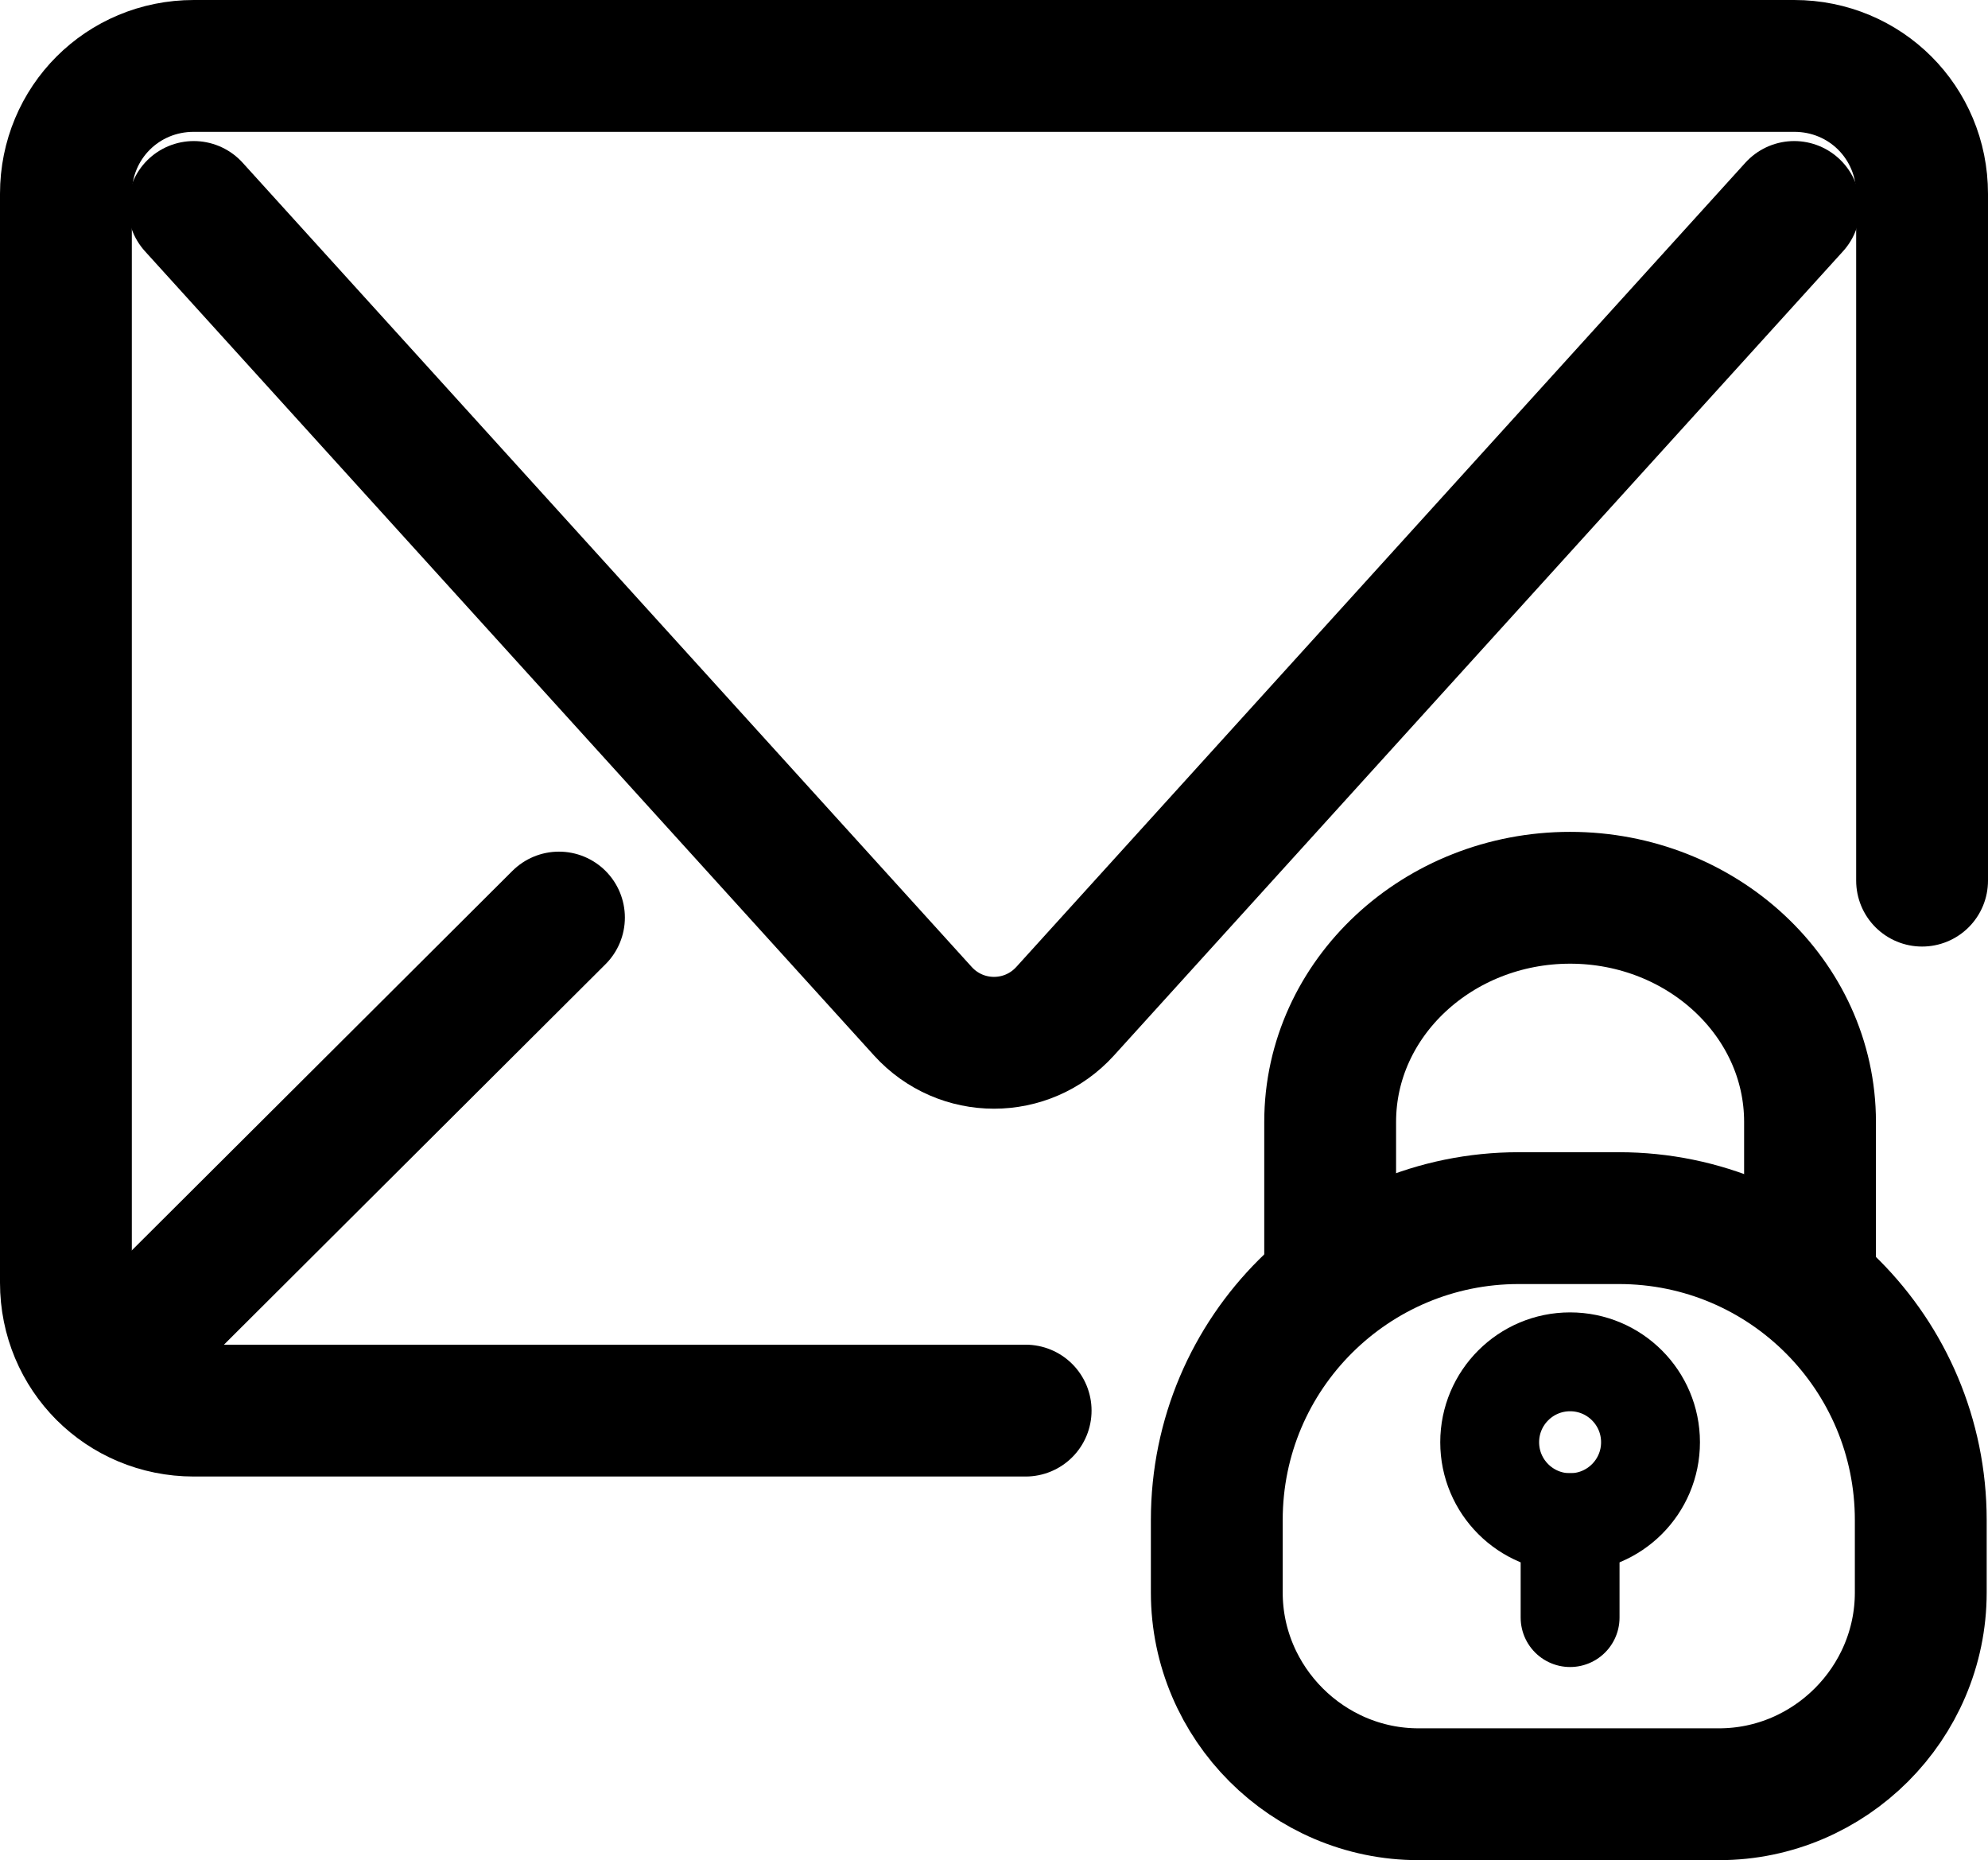 <?xml version="1.0" encoding="UTF-8"?><svg id="a" xmlns="http://www.w3.org/2000/svg" viewBox="0 0 15.08 14.11"><path d="m11.53,9.24h.75c1.27,0,2.29,1.03,2.29,2.29v.55c0,.84-.69,1.53-1.53,1.53h-2.28c-.84,0-1.53-.69-1.53-1.53v-.55c0-1.27,1.03-2.29,2.29-2.29Z" style="fill:none; stroke:#000; stroke-linecap:round; stroke-miterlimit:10;"/><path d="m10.09,9.75v-1.24c0-.94.82-1.7,1.82-1.7s1.82.76,1.82,1.7v1.24" style="fill:none; stroke:#000; stroke-miterlimit:10;"/><circle cx="11.91" cy="10.94" r=".61" style="fill:none; stroke:#000; stroke-miterlimit:10; stroke-width:.75px;"/><line x1="11.91" y1="11.55" x2="11.91" y2="12.27" style="fill:none; stroke:#000; stroke-linecap:round; stroke-miterlimit:10; stroke-width:.75px;"/><path d="m7.78,10.7H1.47c-.54,0-.97-.43-.97-.97V1.47c0-.54.43-.97.97-.97h12.14c.54,0,.97.43.97.97v5.21" style="fill:none; stroke:#000; stroke-linecap:round; stroke-miterlimit:10;"/><path d="m1.47,1.57l5.53,6.1c.29.32.79.32,1.08,0L13.61,1.57" style="fill:none; stroke:#000; stroke-linecap:round; stroke-miterlimit:10;"/><line x1=".78" y1="10.41" x2="4.24" y2="6.96" style="fill:none; stroke:#000; stroke-linecap:round; stroke-miterlimit:10;"/></svg>